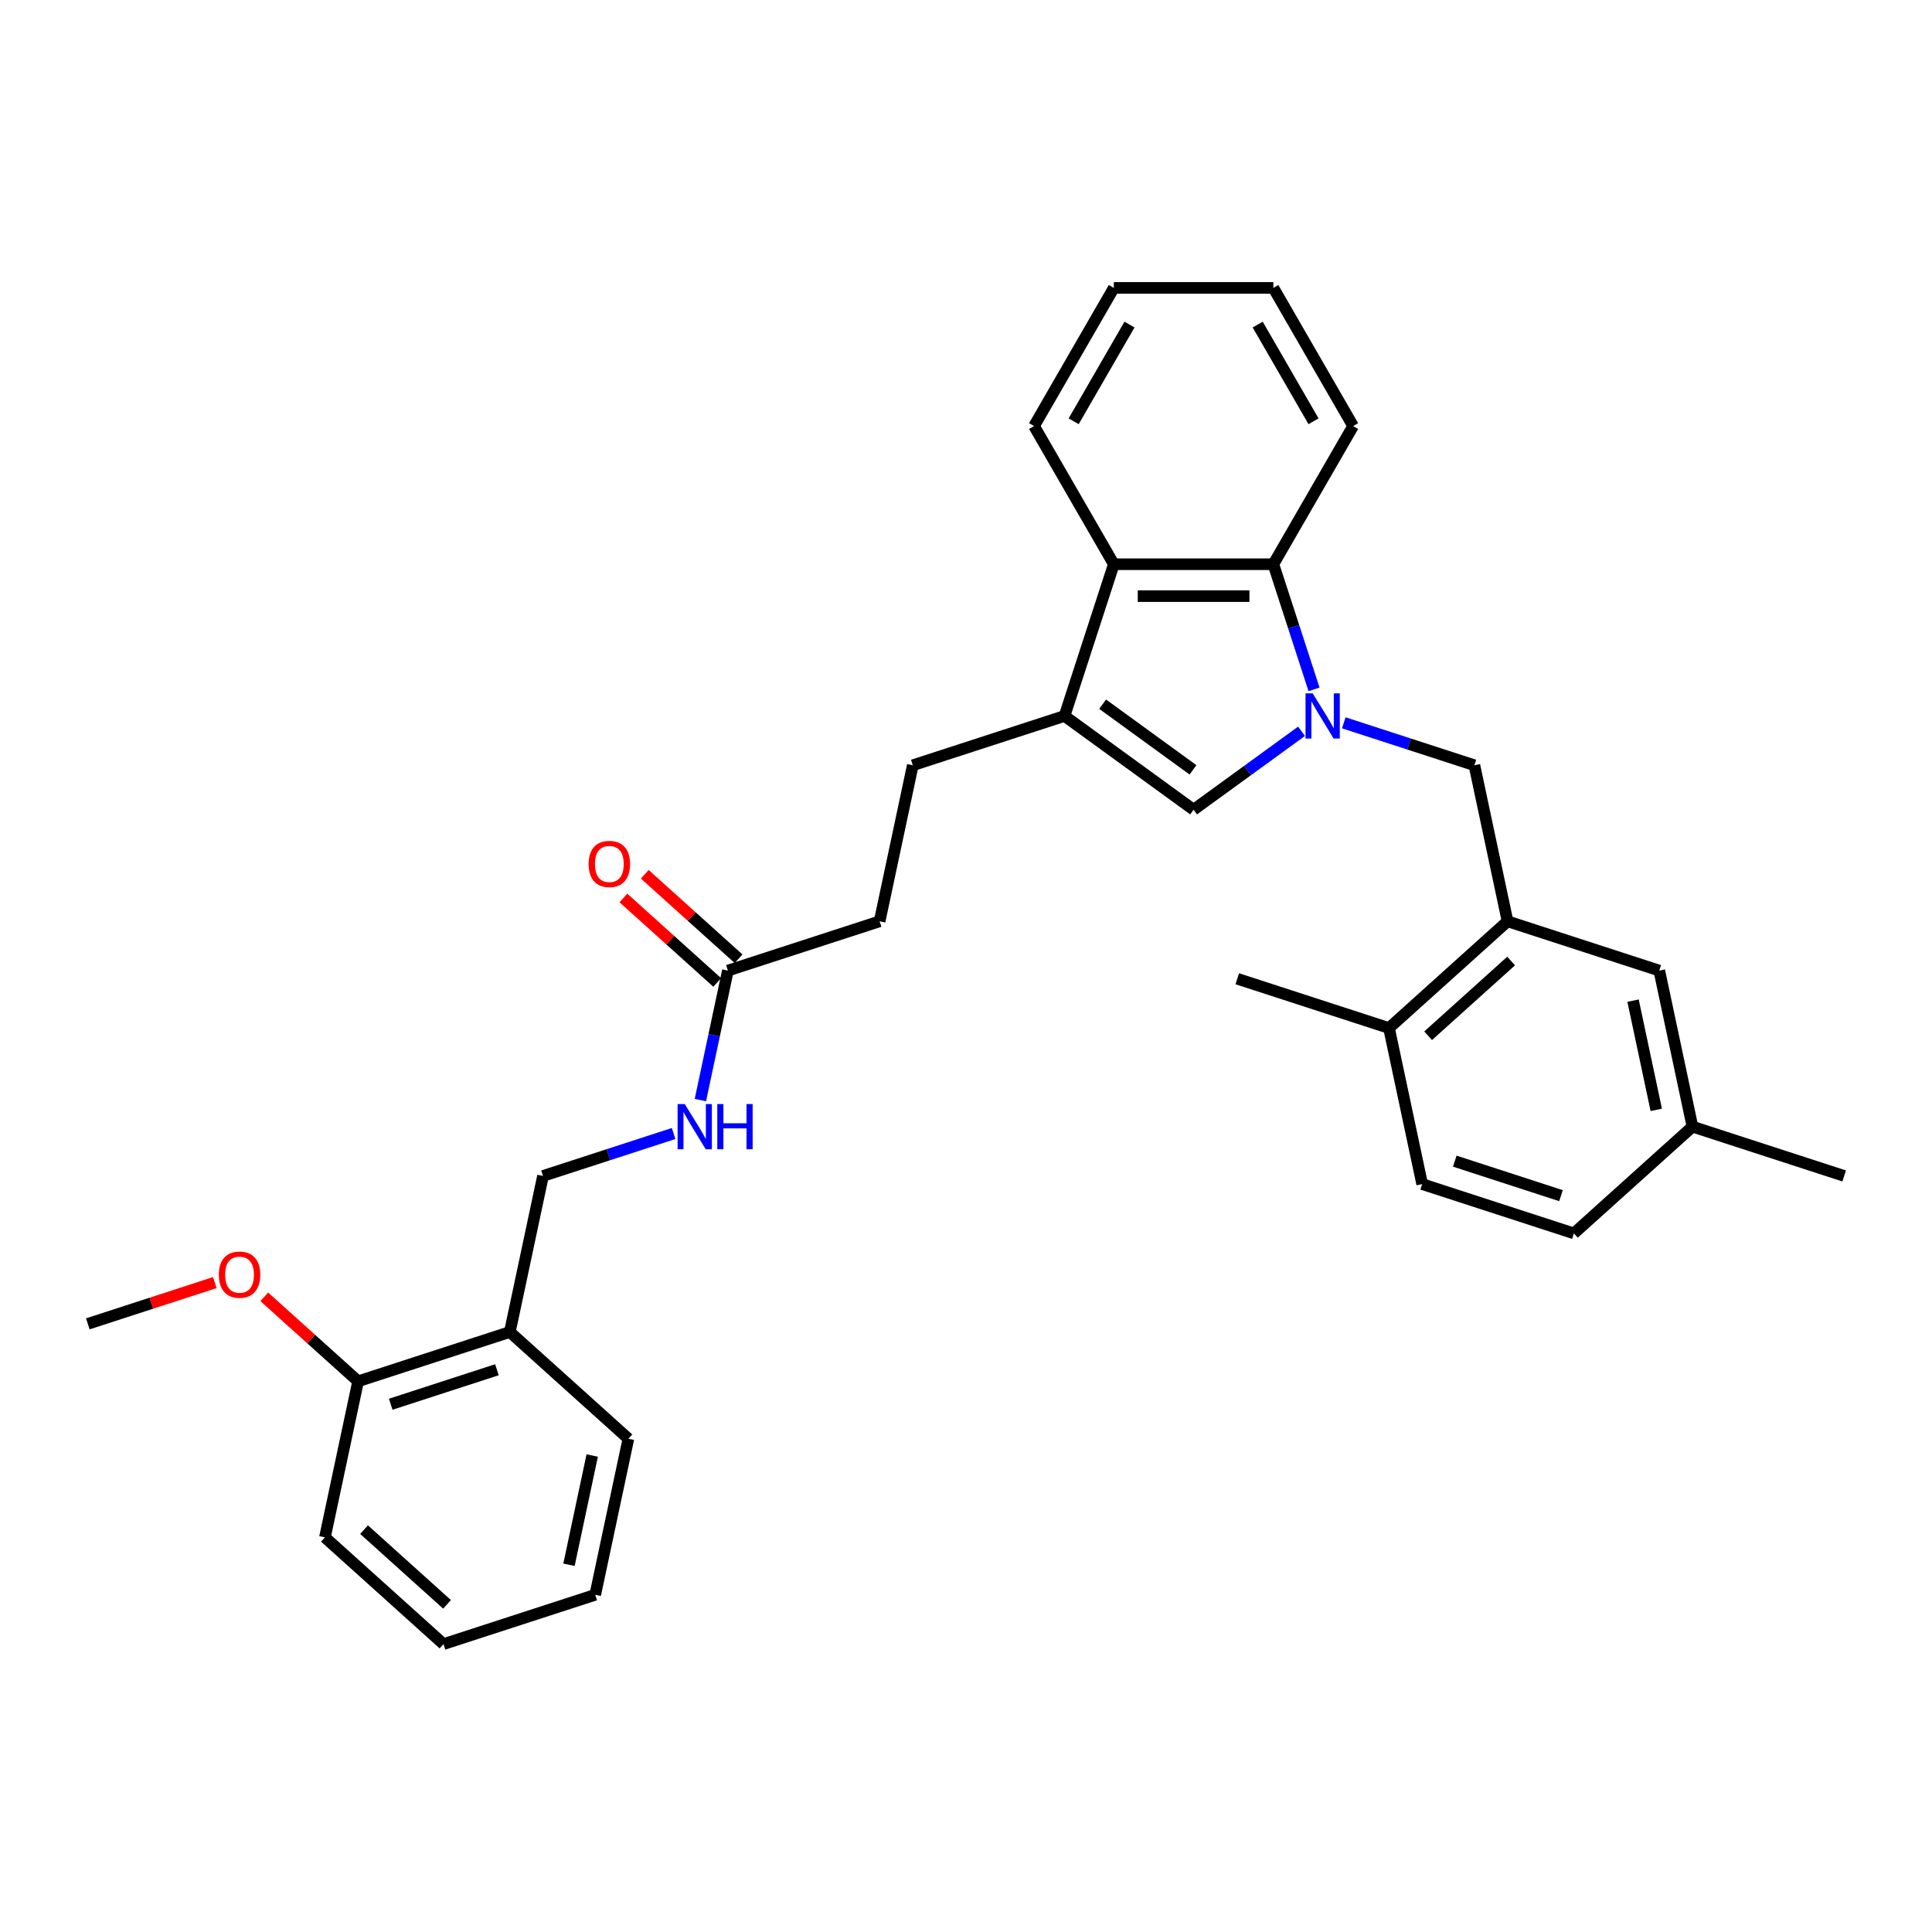<?xml version='1.0' encoding='iso-8859-1'?>
<svg version='1.1' baseProfile='full'
              xmlns='http://www.w3.org/2000/svg'
                      xmlns:rdkit='http://www.rdkit.org/xml'
                      xmlns:xlink='http://www.w3.org/1999/xlink'
                  xml:space='preserve'
width='1000px' height='1000px' viewBox='0 0 1000 1000'>
<!-- END OF HEADER -->
<rect style='opacity:1.0;fill:#FFFFFF;stroke:none' width='1000' height='1000' x='0' y='0'> </rect>
<path class='bond-0' d='M 673.673,378.519 L 645.737,398.816' style='fill:none;fill-rule:evenodd;stroke:#0000FF;stroke-width:6px;stroke-linecap:butt;stroke-linejoin:miter;stroke-opacity:1' />
<path class='bond-0' d='M 645.737,398.816 L 617.801,419.113' style='fill:none;fill-rule:evenodd;stroke:#000000;stroke-width:6px;stroke-linecap:butt;stroke-linejoin:miter;stroke-opacity:1' />
<path class='bond-2' d='M 680.136,356.819 L 669.613,324.43' style='fill:none;fill-rule:evenodd;stroke:#0000FF;stroke-width:6px;stroke-linecap:butt;stroke-linejoin:miter;stroke-opacity:1' />
<path class='bond-2' d='M 669.613,324.43 L 659.089,292.042' style='fill:none;fill-rule:evenodd;stroke:#000000;stroke-width:6px;stroke-linecap:butt;stroke-linejoin:miter;stroke-opacity:1' />
<path class='bond-4' d='M 695.539,374.128 L 729.34,385.111' style='fill:none;fill-rule:evenodd;stroke:#0000FF;stroke-width:6px;stroke-linecap:butt;stroke-linejoin:miter;stroke-opacity:1' />
<path class='bond-4' d='M 729.34,385.111 L 763.14,396.093' style='fill:none;fill-rule:evenodd;stroke:#000000;stroke-width:6px;stroke-linecap:butt;stroke-linejoin:miter;stroke-opacity:1' />
<path class='bond-1' d='M 617.801,419.113 L 550.996,370.576' style='fill:none;fill-rule:evenodd;stroke:#000000;stroke-width:6px;stroke-linecap:butt;stroke-linejoin:miter;stroke-opacity:1' />
<path class='bond-1' d='M 617.488,398.471 L 570.724,364.495' style='fill:none;fill-rule:evenodd;stroke:#000000;stroke-width:6px;stroke-linecap:butt;stroke-linejoin:miter;stroke-opacity:1' />
<path class='bond-9' d='M 550.996,370.576 L 472.462,396.093' style='fill:none;fill-rule:evenodd;stroke:#000000;stroke-width:6px;stroke-linecap:butt;stroke-linejoin:miter;stroke-opacity:1' />
<path class='bond-31' d='M 550.996,370.576 L 576.513,292.042' style='fill:none;fill-rule:evenodd;stroke:#000000;stroke-width:6px;stroke-linecap:butt;stroke-linejoin:miter;stroke-opacity:1' />
<path class='bond-3' d='M 659.089,292.042 L 576.513,292.042' style='fill:none;fill-rule:evenodd;stroke:#000000;stroke-width:6px;stroke-linecap:butt;stroke-linejoin:miter;stroke-opacity:1' />
<path class='bond-3' d='M 646.703,308.557 L 588.9,308.557' style='fill:none;fill-rule:evenodd;stroke:#000000;stroke-width:6px;stroke-linecap:butt;stroke-linejoin:miter;stroke-opacity:1' />
<path class='bond-20' d='M 659.089,292.042 L 700.377,220.529' style='fill:none;fill-rule:evenodd;stroke:#000000;stroke-width:6px;stroke-linecap:butt;stroke-linejoin:miter;stroke-opacity:1' />
<path class='bond-21' d='M 576.513,292.042 L 535.226,220.529' style='fill:none;fill-rule:evenodd;stroke:#000000;stroke-width:6px;stroke-linecap:butt;stroke-linejoin:miter;stroke-opacity:1' />
<path class='bond-5' d='M 763.14,396.093 L 780.309,476.864' style='fill:none;fill-rule:evenodd;stroke:#000000;stroke-width:6px;stroke-linecap:butt;stroke-linejoin:miter;stroke-opacity:1' />
<path class='bond-10' d='M 780.309,476.864 L 718.943,532.118' style='fill:none;fill-rule:evenodd;stroke:#000000;stroke-width:6px;stroke-linecap:butt;stroke-linejoin:miter;stroke-opacity:1' />
<path class='bond-10' d='M 782.155,497.425 L 739.199,536.103' style='fill:none;fill-rule:evenodd;stroke:#000000;stroke-width:6px;stroke-linecap:butt;stroke-linejoin:miter;stroke-opacity:1' />
<path class='bond-11' d='M 780.309,476.864 L 858.843,502.382' style='fill:none;fill-rule:evenodd;stroke:#000000;stroke-width:6px;stroke-linecap:butt;stroke-linejoin:miter;stroke-opacity:1' />
<path class='bond-6' d='M 376.759,502.382 L 455.294,476.864' style='fill:none;fill-rule:evenodd;stroke:#000000;stroke-width:6px;stroke-linecap:butt;stroke-linejoin:miter;stroke-opacity:1' />
<path class='bond-8' d='M 376.759,502.382 L 369.637,535.889' style='fill:none;fill-rule:evenodd;stroke:#000000;stroke-width:6px;stroke-linecap:butt;stroke-linejoin:miter;stroke-opacity:1' />
<path class='bond-8' d='M 369.637,535.889 L 362.515,569.396' style='fill:none;fill-rule:evenodd;stroke:#0000FF;stroke-width:6px;stroke-linecap:butt;stroke-linejoin:miter;stroke-opacity:1' />
<path class='bond-14' d='M 382.285,496.245 L 358.002,474.38' style='fill:none;fill-rule:evenodd;stroke:#000000;stroke-width:6px;stroke-linecap:butt;stroke-linejoin:miter;stroke-opacity:1' />
<path class='bond-14' d='M 358.002,474.38 L 333.718,452.516' style='fill:none;fill-rule:evenodd;stroke:#FF0000;stroke-width:6px;stroke-linecap:butt;stroke-linejoin:miter;stroke-opacity:1' />
<path class='bond-14' d='M 371.234,508.518 L 346.951,486.653' style='fill:none;fill-rule:evenodd;stroke:#000000;stroke-width:6px;stroke-linecap:butt;stroke-linejoin:miter;stroke-opacity:1' />
<path class='bond-14' d='M 346.951,486.653 L 322.668,464.789' style='fill:none;fill-rule:evenodd;stroke:#FF0000;stroke-width:6px;stroke-linecap:butt;stroke-linejoin:miter;stroke-opacity:1' />
<path class='bond-7' d='M 263.888,689.441 L 281.057,608.67' style='fill:none;fill-rule:evenodd;stroke:#000000;stroke-width:6px;stroke-linecap:butt;stroke-linejoin:miter;stroke-opacity:1' />
<path class='bond-13' d='M 263.888,689.441 L 185.354,714.958' style='fill:none;fill-rule:evenodd;stroke:#000000;stroke-width:6px;stroke-linecap:butt;stroke-linejoin:miter;stroke-opacity:1' />
<path class='bond-13' d='M 257.212,708.976 L 202.238,726.838' style='fill:none;fill-rule:evenodd;stroke:#000000;stroke-width:6px;stroke-linecap:butt;stroke-linejoin:miter;stroke-opacity:1' />
<path class='bond-22' d='M 263.888,689.441 L 325.254,744.695' style='fill:none;fill-rule:evenodd;stroke:#000000;stroke-width:6px;stroke-linecap:butt;stroke-linejoin:miter;stroke-opacity:1' />
<path class='bond-12' d='M 348.658,586.705 L 314.857,597.688' style='fill:none;fill-rule:evenodd;stroke:#0000FF;stroke-width:6px;stroke-linecap:butt;stroke-linejoin:miter;stroke-opacity:1' />
<path class='bond-12' d='M 314.857,597.688 L 281.057,608.67' style='fill:none;fill-rule:evenodd;stroke:#000000;stroke-width:6px;stroke-linecap:butt;stroke-linejoin:miter;stroke-opacity:1' />
<path class='bond-16' d='M 472.462,396.093 L 455.294,476.864' style='fill:none;fill-rule:evenodd;stroke:#000000;stroke-width:6px;stroke-linecap:butt;stroke-linejoin:miter;stroke-opacity:1' />
<path class='bond-15' d='M 718.943,532.118 L 736.112,612.889' style='fill:none;fill-rule:evenodd;stroke:#000000;stroke-width:6px;stroke-linecap:butt;stroke-linejoin:miter;stroke-opacity:1' />
<path class='bond-23' d='M 718.943,532.118 L 640.409,506.601' style='fill:none;fill-rule:evenodd;stroke:#000000;stroke-width:6px;stroke-linecap:butt;stroke-linejoin:miter;stroke-opacity:1' />
<path class='bond-17' d='M 858.843,502.382 L 876.011,583.153' style='fill:none;fill-rule:evenodd;stroke:#000000;stroke-width:6px;stroke-linecap:butt;stroke-linejoin:miter;stroke-opacity:1' />
<path class='bond-17' d='M 845.264,517.931 L 857.282,574.471' style='fill:none;fill-rule:evenodd;stroke:#000000;stroke-width:6px;stroke-linecap:butt;stroke-linejoin:miter;stroke-opacity:1' />
<path class='bond-19' d='M 185.354,714.958 L 161.071,693.094' style='fill:none;fill-rule:evenodd;stroke:#000000;stroke-width:6px;stroke-linecap:butt;stroke-linejoin:miter;stroke-opacity:1' />
<path class='bond-19' d='M 161.071,693.094 L 136.788,671.229' style='fill:none;fill-rule:evenodd;stroke:#FF0000;stroke-width:6px;stroke-linecap:butt;stroke-linejoin:miter;stroke-opacity:1' />
<path class='bond-24' d='M 185.354,714.958 L 168.186,795.73' style='fill:none;fill-rule:evenodd;stroke:#000000;stroke-width:6px;stroke-linecap:butt;stroke-linejoin:miter;stroke-opacity:1' />
<path class='bond-33' d='M 736.112,612.889 L 814.646,638.407' style='fill:none;fill-rule:evenodd;stroke:#000000;stroke-width:6px;stroke-linecap:butt;stroke-linejoin:miter;stroke-opacity:1' />
<path class='bond-33' d='M 752.995,601.01 L 807.969,618.872' style='fill:none;fill-rule:evenodd;stroke:#000000;stroke-width:6px;stroke-linecap:butt;stroke-linejoin:miter;stroke-opacity:1' />
<path class='bond-18' d='M 876.011,583.153 L 814.646,638.407' style='fill:none;fill-rule:evenodd;stroke:#000000;stroke-width:6px;stroke-linecap:butt;stroke-linejoin:miter;stroke-opacity:1' />
<path class='bond-25' d='M 876.011,583.153 L 954.545,608.67' style='fill:none;fill-rule:evenodd;stroke:#000000;stroke-width:6px;stroke-linecap:butt;stroke-linejoin:miter;stroke-opacity:1' />
<path class='bond-26' d='M 111.189,663.863 L 78.322,674.543' style='fill:none;fill-rule:evenodd;stroke:#FF0000;stroke-width:6px;stroke-linecap:butt;stroke-linejoin:miter;stroke-opacity:1' />
<path class='bond-26' d='M 78.322,674.543 L 45.455,685.222' style='fill:none;fill-rule:evenodd;stroke:#000000;stroke-width:6px;stroke-linecap:butt;stroke-linejoin:miter;stroke-opacity:1' />
<path class='bond-28' d='M 700.377,220.529 L 659.089,149.017' style='fill:none;fill-rule:evenodd;stroke:#000000;stroke-width:6px;stroke-linecap:butt;stroke-linejoin:miter;stroke-opacity:1' />
<path class='bond-28' d='M 679.881,218.06 L 650.98,168.001' style='fill:none;fill-rule:evenodd;stroke:#000000;stroke-width:6px;stroke-linecap:butt;stroke-linejoin:miter;stroke-opacity:1' />
<path class='bond-32' d='M 535.226,220.529 L 576.513,149.017' style='fill:none;fill-rule:evenodd;stroke:#000000;stroke-width:6px;stroke-linecap:butt;stroke-linejoin:miter;stroke-opacity:1' />
<path class='bond-32' d='M 555.721,218.06 L 584.623,168.001' style='fill:none;fill-rule:evenodd;stroke:#000000;stroke-width:6px;stroke-linecap:butt;stroke-linejoin:miter;stroke-opacity:1' />
<path class='bond-29' d='M 325.254,744.695 L 308.086,825.466' style='fill:none;fill-rule:evenodd;stroke:#000000;stroke-width:6px;stroke-linecap:butt;stroke-linejoin:miter;stroke-opacity:1' />
<path class='bond-29' d='M 306.525,753.377 L 294.507,809.917' style='fill:none;fill-rule:evenodd;stroke:#000000;stroke-width:6px;stroke-linecap:butt;stroke-linejoin:miter;stroke-opacity:1' />
<path class='bond-34' d='M 168.186,795.73 L 229.552,850.983' style='fill:none;fill-rule:evenodd;stroke:#000000;stroke-width:6px;stroke-linecap:butt;stroke-linejoin:miter;stroke-opacity:1' />
<path class='bond-34' d='M 188.441,791.745 L 231.397,830.422' style='fill:none;fill-rule:evenodd;stroke:#000000;stroke-width:6px;stroke-linecap:butt;stroke-linejoin:miter;stroke-opacity:1' />
<path class='bond-27' d='M 576.513,149.017 L 659.089,149.017' style='fill:none;fill-rule:evenodd;stroke:#000000;stroke-width:6px;stroke-linecap:butt;stroke-linejoin:miter;stroke-opacity:1' />
<path class='bond-30' d='M 308.086,825.466 L 229.552,850.983' style='fill:none;fill-rule:evenodd;stroke:#000000;stroke-width:6px;stroke-linecap:butt;stroke-linejoin:miter;stroke-opacity:1' />
<path  class='atom-0' d='M 679.437 358.883
L 687.1 371.269
Q 687.86 372.492, 689.082 374.705
Q 690.304 376.918, 690.37 377.05
L 690.37 358.883
L 693.475 358.883
L 693.475 382.269
L 690.271 382.269
L 682.046 368.726
Q 681.089 367.141, 680.065 365.324
Q 679.074 363.507, 678.776 362.946
L 678.776 382.269
L 675.738 382.269
L 675.738 358.883
L 679.437 358.883
' fill='#0000FF'/>
<path  class='atom-9' d='M 354.422 571.46
L 362.085 583.846
Q 362.844 585.068, 364.067 587.281
Q 365.289 589.495, 365.355 589.627
L 365.355 571.46
L 368.46 571.46
L 368.46 594.845
L 365.256 594.845
L 357.031 581.303
Q 356.073 579.718, 355.049 577.901
Q 354.058 576.084, 353.761 575.523
L 353.761 594.845
L 350.722 594.845
L 350.722 571.46
L 354.422 571.46
' fill='#0000FF'/>
<path  class='atom-9' d='M 371.267 571.46
L 374.438 571.46
L 374.438 581.402
L 386.395 581.402
L 386.395 571.46
L 389.566 571.46
L 389.566 594.845
L 386.395 594.845
L 386.395 584.045
L 374.438 584.045
L 374.438 594.845
L 371.267 594.845
L 371.267 571.46
' fill='#0000FF'/>
<path  class='atom-15' d='M 304.659 447.194
Q 304.659 441.579, 307.433 438.441
Q 310.208 435.303, 315.394 435.303
Q 320.579 435.303, 323.354 438.441
Q 326.129 441.579, 326.129 447.194
Q 326.129 452.875, 323.321 456.112
Q 320.513 459.316, 315.394 459.316
Q 310.241 459.316, 307.433 456.112
Q 304.659 452.908, 304.659 447.194
M 315.394 456.673
Q 318.961 456.673, 320.877 454.295
Q 322.826 451.884, 322.826 447.194
Q 322.826 442.603, 320.877 440.29
Q 318.961 437.945, 315.394 437.945
Q 311.826 437.945, 309.878 440.257
Q 307.962 442.569, 307.962 447.194
Q 307.962 451.917, 309.878 454.295
Q 311.826 456.673, 315.394 456.673
' fill='#FF0000'/>
<path  class='atom-20' d='M 113.254 659.771
Q 113.254 654.155, 116.028 651.018
Q 118.803 647.88, 123.989 647.88
Q 129.174 647.88, 131.949 651.018
Q 134.723 654.155, 134.723 659.771
Q 134.723 665.452, 131.916 668.689
Q 129.108 671.893, 123.989 671.893
Q 118.836 671.893, 116.028 668.689
Q 113.254 665.485, 113.254 659.771
M 123.989 669.25
Q 127.556 669.25, 129.472 666.872
Q 131.42 664.461, 131.42 659.771
Q 131.42 655.179, 129.472 652.867
Q 127.556 650.522, 123.989 650.522
Q 120.421 650.522, 118.473 652.834
Q 116.557 655.146, 116.557 659.771
Q 116.557 664.494, 118.473 666.872
Q 120.421 669.25, 123.989 669.25
' fill='#FF0000'/>
</svg>
